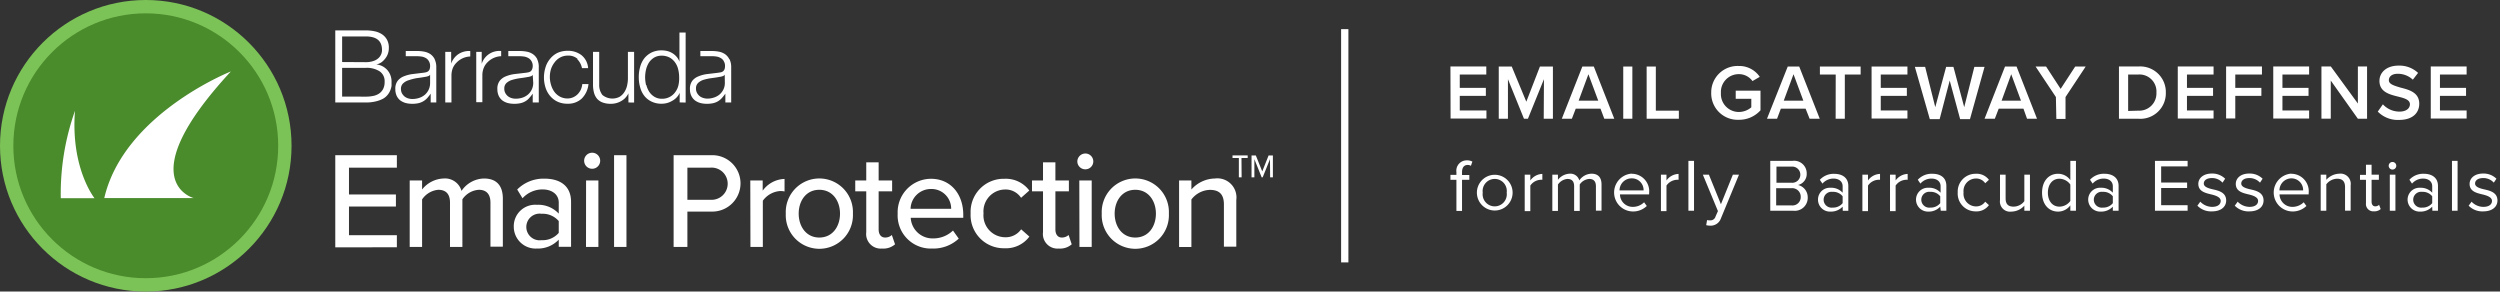 <svg width="343" height="40" fill="none" xmlns="http://www.w3.org/2000/svg"><rect width="100%" height="100%" fill="#333333" stroke="none"/><path d="M66.09 7.12v1.63A2.54 2.54 0 0 1 68.76 7v.71a2.78 2.78 0 0 0-1.86.82 2.29 2.29 0 0 0-.53.79 2.611 2.611 0 0 0-.19 1v3.7h-.84v-6.9h.75zm-5 0v6.94h.85v-3.7a2.8 2.8 0 0 1 .18-1 2.31 2.31 0 0 1 .54-.79 2.73 2.73 0 0 1 1.86-.82V7a2.69 2.69 0 0 0-1.62.42 2.61 2.61 0 0 0-1 1.31V7.12h-.81zm18.11 1c.332.338.558.765.65 1.23h.84a2.5 2.5 0 0 0-.92-1.79 3 3 0 0 0-1.89-.59 3.3 3.3 0 0 0-1.4.29 3 3 0 0 0-1 .8c-.285.34-.5.735-.63 1.16a4.69 4.69 0 0 0-.22 1.42c.004.461.074.92.21 1.36.13.425.345.82.63 1.16a3 3 0 0 0 1 .78c.438.202.917.302 1.4.29a2.72 2.72 0 0 0 1.94-.7 3.24 3.24 0 0 0 .93-2h-.85c-.026.273-.097.54-.21.79a2.402 2.402 0 0 1-.45.63c-.18.174-.39.313-.62.41a1.85 1.85 0 0 1-.74.15 2.16 2.16 0 0 1-1.06-.26 2.33 2.33 0 0 1-.76-.67 3.082 3.082 0 0 1-.45-.95 3.62 3.62 0 0 1-.16-1.08c-.002-.366.052-.73.16-1.08.11-.33.275-.637.49-.91a2.33 2.33 0 0 1 .76-.67 2.16 2.16 0 0 1 1.06-.26c.48-.03.954.128 1.32.44l-.03.05zm7.8 5.95V7.12h-.85v3.64a4.461 4.461 0 0 1-.12 1c-.071.317-.2.62-.38.89a2 2 0 0 1-.64.63 2.16 2.16 0 0 1-2.36-.25 2.23 2.23 0 0 1-.44-1.42V7.12h-.85v4.5c-.004.375.044.748.14 1.11.08.3.224.58.42.82.208.23.469.405.76.51.359.13.739.19 1.12.18a2.76 2.76 0 0 0 1.42-.37 2.38 2.38 0 0 0 1-1.06v1.25l.78.01zm7.07 0V4.46h-.85v4a2.151 2.151 0 0 0-.38-.66 2.48 2.48 0 0 0-1.3-.8 3.29 3.29 0 0 0-.76-.09 3.12 3.12 0 0 0-1.38.29 3 3 0 0 0-1 .8 3.36 3.36 0 0 0-.57 1.17c-.13.459-.194.933-.19 1.41-.004.473.06.945.19 1.4.108.425.302.823.57 1.17a2.7 2.7 0 0 0 1 .79c.43.205.903.304 1.38.29.257 0 .512-.033.76-.1.25-.072.488-.176.71-.31.225-.122.427-.281.6-.47a2 2 0 0 0 .4-.62v1.32l.82.02zm-5.43-2.4a4.894 4.894 0 0 1-.13-1.07c.003-.36.047-.72.13-1.07a3.24 3.24 0 0 1 .4-.95 2.31 2.31 0 0 1 .71-.68 2 2 0 0 1 1-.26c.393-.01.781.08 1.13.26.299.166.555.4.75.68.202.286.345.609.42.95.088.35.132.71.13 1.07.013.356-.017.712-.09 1.06-.074.339-.216.66-.42.94a2.14 2.14 0 0 1-.75.68 2.22 2.22 0 0 1-1.13.27 1.92 1.92 0 0 1-1-.27 2.2 2.2 0 0 1-.71-.68 3.07 3.07 0 0 1-.4-.94l-.04.01zM73.7 8.12c.161.354.237.741.22 1.13v4.81h-.83v-1.21a6.09 6.09 0 0 1-.47.59 2.002 2.002 0 0 1-.52.44 2.182 2.182 0 0 1-.66.27 3.785 3.785 0 0 1-.88.09 3.39 3.39 0 0 1-.91-.11 2.223 2.223 0 0 1-.74-.36 1.789 1.789 0 0 1-.49-.63 2.14 2.14 0 0 1-.18-.91 1.76 1.76 0 0 1 .32-1.14 2 2 0 0 1 .85-.62 4.68 4.68 0 0 1 1.2-.31l1.38-.16c.158-.015.315-.038.47-.07a.87.87 0 0 0 .34-.14.65.65 0 0 0 .2-.28 1.13 1.13 0 0 0 .09-.45 1.2 1.2 0 0 0-.14-.61 1.16 1.16 0 0 0-.4-.45 1.76 1.76 0 0 0-.58-.23 5.215 5.215 0 0 0-.71-.06h-1.52V7h1.68c.289.005.576.035.86.09.293.054.572.166.82.33.255.172.46.406.6.68v.02zm-.61 2.15a.49.49 0 0 1-.31.21 1.84 1.84 0 0 1-.4.09c-.36.07-.73.12-1.11.17a6.988 6.988 0 0 0-1 .22 2 2 0 0 0-.78.43 1 1 0 0 0-.3.78c-.006.201.04.4.13.58.087.162.202.308.34.43.148.12.318.213.5.27.188.06.383.09.58.09.316.004.63-.043.93-.14.282-.093.543-.239.77-.43a2.1 2.1 0 0 0 .72-1.6l-.07-1.1zM59.63 8.12c.165.353.244.74.23 1.13v4.81h-.77v-1.21a6.05 6.05 0 0 1-.46.59c-.315.353-.73.6-1.19.71a3.72 3.72 0 0 1-.88.09 3.39 3.39 0 0 1-.91-.11 2.322 2.322 0 0 1-.74-.36 1.789 1.789 0 0 1-.49-.63 2.14 2.14 0 0 1-.18-.91 1.76 1.76 0 0 1 .32-1.14 2 2 0 0 1 .85-.62c.385-.155.788-.26 1.2-.31l1.31-.16c.158-.015.315-.038.47-.07a.87.87 0 0 0 .34-.14.67.67 0 0 0 .21-.28 1.37 1.37 0 0 0 .07-.45 1.2 1.2 0 0 0-.14-.61 1.16 1.16 0 0 0-.39-.45 1.76 1.76 0 0 0-.58-.23 5.215 5.215 0 0 0-.71-.06h-1.52V7h1.68c.292.005.583.035.87.09.292.057.57.17.82.33.249.176.451.409.59.68v.02zm-.62 2.13a.49.49 0 0 1-.31.21c-.13.046-.264.076-.4.09-.36.07-.73.12-1.11.17a6.997 6.997 0 0 0-1.1.28 1.91 1.91 0 0 0-.77.43 1 1 0 0 0-.31.78c0 .2.044.399.13.58.09.16.205.306.34.43.148.12.318.212.5.27.188.06.383.09.58.09.316.004.63-.043.93-.14.293-.092.565-.242.8-.44a2.1 2.1 0 0 0 .72-1.6v-1.15zm41.08-2.13c.165.353.244.74.23 1.13v4.81h-.8v-1.21a6.09 6.09 0 0 1-.47.59c-.151.17-.326.319-.52.44a2.411 2.411 0 0 1-.66.27 3.785 3.785 0 0 1-.88.09 3.342 3.342 0 0 1-.91-.11 2.223 2.223 0 0 1-.74-.36 1.76 1.76 0 0 1-.5-.64 2.061 2.061 0 0 1-.18-.9 1.82 1.82 0 0 1 .32-1.14 2 2 0 0 1 .86-.62 4.61 4.61 0 0 1 1.19-.31l1.36-.16.47-.07a.82.82 0 0 0 .33-.14.67.67 0 0 0 .21-.28 1.15 1.15 0 0 0 .07-.45 1.1 1.1 0 0 0-.14-.61 1 1 0 0 0-.39-.45 1.62 1.62 0 0 0-.57-.23 3.998 3.998 0 0 0-.71-.06h-1.57V7h1.69c.289.005.576.035.86.09.293.054.572.166.82.33.251.173.455.407.59.68l.04.02zm-.66 2.12a.492.492 0 0 1-.31.22 1.84 1.84 0 0 1-.4.09c-.36.07-.73.12-1.11.17a7.447 7.447 0 0 0-1.05.22 2.001 2.001 0 0 0-.77.43 1 1 0 0 0-.3.78c-.006.201.04.4.13.58.087.162.202.308.34.43.147.123.317.215.5.27.184.062.376.096.57.1.316.002.63-.048.93-.15.286-.09.55-.237.78-.43a2.24 2.24 0 0 0 .52-.69c.132-.285.197-.596.19-.91l-.02-1.11zM46 4.17v9.89h4.18c.465.009.928-.042 1.38-.15a3.997 3.997 0 0 0 1-.37 2.09 2.09 0 0 0 .63-.54c.151-.183.273-.39.36-.61.078-.197.135-.401.17-.61v-.53a2.4 2.4 0 0 0-.57-1.63 2.32 2.32 0 0 0-1.52-.78 1.89 1.89 0 0 0 .7-.29 2.6 2.6 0 0 0 .55-.55c.153-.198.272-.422.35-.66.08-.242.12-.495.12-.75a2.26 2.26 0 0 0-.26-1.15 2.1 2.1 0 0 0-.7-.75 2.93 2.93 0 0 0-1-.4 5.81 5.81 0 0 0-1.2-.12H46zm.94 4.34V5h3.24c1.49 0 2.23.61 2.23 1.85a1.44 1.44 0 0 1-.14.65 1.491 1.491 0 0 1-.41.53 1.89 1.89 0 0 1-.69.36 3.24 3.24 0 0 1-1 .14l-3.23-.02zm0 4.74V9.31h3.24a3.27 3.27 0 0 1 1.91.48 1.62 1.62 0 0 1 .68 1.43 2.07 2.07 0 0 1-.21 1 1.73 1.73 0 0 1-.57.63c-.253.16-.535.27-.83.32-.33.062-.665.092-1 .09l-3.22-.01zM46 21.29h8.45V23h-6.57v3.68h6.44v1.66h-6.44v3.93h6.57v1.66H46V21.29zm21.29 6.51c0-1.06-.47-1.76-1.59-1.76a2.94 2.94 0 0 0-2.26 1.31v6.53h-1.7V27.8c0-1.06-.45-1.76-1.61-1.76a3 3 0 0 0-2.22 1.32v6.52h-1.7v-9.12h1.7V26a3.94 3.94 0 0 1 2.94-1.51 2.35 2.35 0 0 1 2.47 1.7 3.83 3.83 0 0 1 3.08-1.7c1.68 0 2.59.93 2.59 2.76v6.59h-1.7V27.8zm9.37 5.08a3.932 3.932 0 0 1-3 1.22 3 3 0 0 1-3.17-3 2.94 2.94 0 0 1 3.17-3 3.817 3.817 0 0 1 3 1.21V27.8c0-1.13-.93-1.81-2.23-1.81a3.7 3.7 0 0 0-2.74 1.21l-.73-1.2a5.1 5.1 0 0 1 3.73-1.49c2 0 3.66.87 3.66 3.19v6.16h-1.69v-.98zm0-2.55a2.898 2.898 0 0 0-2.35-1 1.83 1.83 0 1 0 0 3.62 2.89 2.89 0 0 0 2.35-1v-1.62zm3.49-8.17a1.1 1.1 0 1 1 2.19-.21 1.1 1.1 0 0 1-2.19.21zm.26 2.6h1.69v9.12h-1.7l.01-9.12zm3.84-3.47h1.7v12.59h-1.7V21.29zm8.17 0h5.31a3.872 3.872 0 0 1 3.87 3.87 3.876 3.876 0 0 1-3.87 3.87h-3.42v4.85h-1.89V21.29zM97.48 23h-3.17v4.41h3.17a2.21 2.21 0 1 0 0-4.41zm5.46 1.76h1.7v1.4a3.85 3.85 0 0 1 3-1.61v1.72a2.553 2.553 0 0 0-.59-.06 3.194 3.194 0 0 0-2.39 1.33v6.34h-1.7l-.02-9.12zm4.87 4.55a4.616 4.616 0 0 1 1.27-3.398 4.62 4.62 0 0 1 3.335-1.427 4.623 4.623 0 0 1 3.335 1.427 4.613 4.613 0 0 1 1.27 3.398 4.616 4.616 0 0 1-1.27 3.398 4.618 4.618 0 0 1-3.335 1.427 4.622 4.622 0 0 1-3.335-1.427 4.612 4.612 0 0 1-1.27-3.398zm7.44 0c0-1.72-1-3.27-2.84-3.27-1.84 0-2.83 1.55-2.83 3.27s1 3.28 2.83 3.28 2.84-1.54 2.84-3.28zm3.6 2.55v-5.61h-1.51v-1.49h1.51v-2.49h1.7v2.49h1.85v1.49h-1.85v5.23c0 .64.3 1.11.89 1.11.34.006.67-.12.92-.35l.44 1.28a2.432 2.432 0 0 1-1.78.58 2 2 0 0 1-2.17-2.24zm8.88-7.33c2.73 0 4.43 2.14 4.43 4.93v.42h-7.21a2.994 2.994 0 0 0 3.1 2.83 3.88 3.88 0 0 0 2.7-1.08l.79 1.11a5.118 5.118 0 0 1-3.66 1.36 4.552 4.552 0 0 1-4.432-2.934 4.554 4.554 0 0 1-.288-1.856 4.582 4.582 0 0 1 1.268-3.362 4.594 4.594 0 0 1 3.302-1.418zm-2.8 4.12h5.57a2.698 2.698 0 0 0-2.77-2.72 2.787 2.787 0 0 0-2.8 2.72zm12.88-4.12a4.004 4.004 0 0 1 3.41 1.61l-1.13 1a2.542 2.542 0 0 0-2.21-1.14 2.994 2.994 0 0 0-2.799 2.053c-.13.392-.178.806-.141 1.217a2.99 2.99 0 0 0 .753 2.283 3.003 3.003 0 0 0 2.187.997 2.578 2.578 0 0 0 2.22-1.09l1.13 1a3.996 3.996 0 0 1-3.41 1.6 4.551 4.551 0 0 1-4.65-4.79 4.535 4.535 0 0 1 4.64-4.74zm5.29 7.33v-5.61h-1.51v-1.49h1.51v-2.49h1.7v2.49h1.85v1.49h-1.85v5.23c0 .64.3 1.11.88 1.11.343.006.676-.12.93-.35l.43 1.28a2.415 2.415 0 0 1-1.77.58 2 2 0 0 1-2.17-2.24zm4.71-9.7a1.11 1.11 0 0 1 1.1-1.1 1.079 1.079 0 0 1 .774.323 1.088 1.088 0 0 1 .316.777 1.083 1.083 0 0 1-1.09 1.07 1.09 1.09 0 0 1-1.1-1.07zm.27 2.6h1.7v9.12h-1.68l-.02-9.12zm3.08 4.55a4.616 4.616 0 0 1 1.27-3.398 4.62 4.62 0 0 1 3.335-1.427 4.623 4.623 0 0 1 3.335 1.427 4.613 4.613 0 0 1 1.27 3.398 4.616 4.616 0 0 1-1.27 3.398 4.618 4.618 0 0 1-3.335 1.427 4.622 4.622 0 0 1-3.335-1.427 4.612 4.612 0 0 1-1.27-3.398zm7.43 0c0-1.72-1-3.27-2.83-3.27s-2.83 1.55-2.83 3.27 1 3.28 2.83 3.28 2.83-1.54 2.83-3.28zm9.33-1.26c0-1.52-.77-2-1.94-2a3.306 3.306 0 0 0-2.52 1.32v6.52h-1.69v-9.13h1.69V26a4.398 4.398 0 0 1 3.23-1.51 2.617 2.617 0 0 1 2.93 2.95v6.4h-1.7v-5.79zm2.43-3.72h-.38v-2.65h-.87v-.36h2.08v.36h-.85l.02 2.65zm3.89-2.49-1 2.49h-.14l-1-2.49v2.49h-.39v-3h.59l.88 2.19.87-2.19h.59v3h-.38l-.02-2.49z" fill="#fff"/><path d="M20 40c11.046 0 20-8.954 20-20S31.046 0 20 0 0 8.954 0 20s8.954 20 20 20z" fill="#7CC357"/><path d="M20 38.17c10.035 0 18.17-8.135 18.17-18.17C38.17 9.965 30.036 1.83 20 1.83 9.965 1.83 1.83 9.964 1.83 20c0 10.035 8.135 18.17 18.17 18.17z" fill="#4A8B2C"/><path d="M12.969 27.195h-4.63a34.062 34.062 0 0 1 1.952-11.998c-.623 7.89 2.678 11.998 2.678 11.998zM31.68 9.8s-14.686 5.804-17.373 17.373H26.57s-8.84-2.31 5.11-17.373zM185 4h-1v32h1V4zm14 5.123h4.92v1.1h-3.64v1.83h3.58v1.1h-3.58v2h3.66v1.11h-4.92l-.02-7.14zm12.83 1.74-2.2 5.43h-.54l-2.2-5.43v5.43h-1.26v-7.17h1.78l2 4.83 1.87-4.83h1.78v7.17h-1.26l.03-5.43zm7.76 4.05h-3.4l-.53 1.38h-1.38l2.82-7.17h1.57l2.81 7.17h-1.37l-.52-1.38zm-3-1.1h2.69l-1.35-3.63-1.34 3.63zm6.12-4.69h1.25v7.17h-1.25v-7.17zm3.21 0h1.26v6.06h3.16v1.11h-4.42v-7.17zm12.62-.07a3.39 3.39 0 0 1 2.9 1.49l-1 .58a2.276 2.276 0 0 0-1.86-.95 2.445 2.445 0 0 0-2.47 2.59 2.458 2.458 0 0 0 2.47 2.6 2.63 2.63 0 0 0 1.7-.64v-1.17h-2.14v-1.11h3.4v2.69a3.916 3.916 0 0 1-3 1.3 3.619 3.619 0 0 1-3.76-3.72 3.619 3.619 0 0 1 3.76-3.66zm9.19 5.86h-3.4l-.52 1.38h-1.38l2.85-7.17h1.57l2.82 7.17h-1.39l-.55-1.38zm-3-1.1h2.69l-1.35-3.63-1.34 3.63zm7.13-3.59h-2.17v-1.1h5.59v1.1h-2.17v6.07h-1.26l.01-6.07zm4.92-1.1h4.92v1.1h-3.66v1.83h3.58v1.1h-3.58v2h3.66v1.11h-4.92v-7.14zm10.72 1.93-1.38 5.29h-1.35l-2.05-7.17h1.41l1.39 5.53 1.49-5.53h1l1.48 5.53 1.39-5.53h1.4l-2 7.17h-1.35l-1.43-5.29zm10.12 3.86h-3.4l-.53 1.38h-1.41l2.81-7.17h1.58l2.81 7.17h-1.37l-.49-1.38zm-3-1.1h2.66l-1.34-3.63-1.32 3.63zm7.45-.5-2.79-4.19h1.44l2 3.07 2-3.07h1.44l-2.77 4.19v3h-1.26l-.06-3zm-82.25 11.358H199v-.68h.82v-.38a1.419 1.419 0 0 1 .842-1.495c.188-.081.393-.12.598-.115.261-.01.519.049.75.17l-.2.58a.867.867 0 0 0-.44-.12c-.5 0-.78.35-.78 1v.38h1v.66h-1v4.27h-.77v-4.27zm2.81 1.76a2.454 2.454 0 0 1 1.512-2.264 2.445 2.445 0 0 1 1.876 0 2.455 2.455 0 0 1 1.326 1.326 2.454 2.454 0 0 1-1.326 3.202 2.445 2.445 0 0 1-1.876 0 2.455 2.455 0 0 1-1.326-1.326 2.454 2.454 0 0 1-.186-.938zm4.09 0a1.66 1.66 0 0 0-1.468-1.874 1.662 1.662 0 0 0-1.822 1.874 1.66 1.66 0 0 0 1.468 1.874 1.662 1.662 0 0 0 1.822-1.874zm2.47-2.47h.77v.8a2.097 2.097 0 0 1 1.65-.9v.81a.927.927 0 0 0-.31 0 1.824 1.824 0 0 0-1.34.79v3.51h-.77v-5.01zm9.77 1.59c0-.63-.28-1-.91-1a1.716 1.716 0 0 0-1.31.76v3.63h-.77v-3.39c0-.63-.27-1-.92-1a1.737 1.737 0 0 0-1.3.77v3.62h-.77v-4.98h.77v.71a2.142 2.142 0 0 1 1.6-.84 1.26 1.26 0 0 1 1.33.92 2.1 2.1 0 0 1 1.67-.92c.9 0 1.38.5 1.38 1.49v3.58h-.77v-3.35zm4.92-1.71a2.4 2.4 0 0 1 2.38 2.65v.18h-4a1.734 1.734 0 0 0 1.78 1.71 2.163 2.163 0 0 0 1.53-.63l.37.51a2.681 2.681 0 0 1-2 .75 2.6 2.6 0 0 1-.08-5.19l.02.02zm-1.63 2.28h3.25a1.6 1.6 0 0 0-1.63-1.65 1.655 1.655 0 0 0-1.67 1.65h.05zm5.63-2.16h.76v.8a2.114 2.114 0 0 1 1.66-.9v.81a1 1 0 0 0-.31 0 1.838 1.838 0 0 0-1.35.79v3.51h-.76v-5.01zm3.77-1.89h.77v6.84h-.77v-6.84zm2.98 8.16a.712.712 0 0 0 .74-.52l.33-.75-2.07-5h.83l1.65 4.06 1.64-4.06h.84l-2.48 6a1.479 1.479 0 0 1-1.46 1 2.51 2.51 0 0 1-.56-.07l.12-.7c.137.038.279.052.42.04zm8.25-8.16h3.05a1.72 1.72 0 0 1 1.95 1.74 1.543 1.543 0 0 1-1.19 1.57 1.73 1.73 0 0 1 1.33 1.69 1.779 1.779 0 0 1-2 1.84h-3.14v-6.84zm2.9 3a1.108 1.108 0 0 0 1.226-1.105 1.1 1.1 0 0 0-.367-.825 1.115 1.115 0 0 0-.859-.28h-2.05v2.21h2.05zm0 3.11a1.14 1.14 0 0 0 1.28-1.18 1.17 1.17 0 0 0-1.28-1.18h-2.09v2.36h2.09zm7.03.17a2.163 2.163 0 0 1-1.65.68 1.636 1.636 0 0 1-1.73-1.64 1.615 1.615 0 0 1 1.074-1.539c.21-.075.433-.106.656-.091a2.088 2.088 0 0 1 1.65.68v-.89c0-.67-.54-1.05-1.26-1.05a2.008 2.008 0 0 0-1.51.69l-.36-.52a2.571 2.571 0 0 1 2-.82c1 0 1.91.47 1.91 1.67v3.4h-.76l-.02-.57zm0-1.42a1.654 1.654 0 0 0-1.37-.61 1.09 1.09 0 1 0 0 2.16 1.663 1.663 0 0 0 1.37-.61v-.94zm2.71-2.97h.77v.8a2.097 2.097 0 0 1 1.65-.9v.81a1 1 0 0 0-.31 0 1.804 1.804 0 0 0-1.34.79v3.51h-.77v-5.01zm3.79 0h.77v.8a2.119 2.119 0 0 1 1.65-.9v.81a.927.927 0 0 0-.31 0 1.824 1.824 0 0 0-1.34.79v3.51h-.77v-5.01zm6.89 4.39a2.128 2.128 0 0 1-1.64.68 1.642 1.642 0 0 1-1.171-2.833 1.617 1.617 0 0 1 1.221-.437 2.073 2.073 0 0 1 1.64.68v-.89c0-.67-.53-1.05-1.25-1.05a2 2 0 0 0-1.52.69l-.36-.53a2.582 2.582 0 0 1 2-.82c1.05 0 1.92.47 1.92 1.67v3.4h-.77l-.07-.56zm0-1.42a1.65 1.65 0 0 0-1.36-.61 1.09 1.09 0 1 0 0 2.16 1.654 1.654 0 0 0 1.36-.61v-.94zm4.9-3.09a2.077 2.077 0 0 1 1.78.83l-.51.47a1.483 1.483 0 0 0-1.26-.65 1.72 1.72 0 0 0-1.71 1.91 1.733 1.733 0 0 0 1.71 1.92 1.5 1.5 0 0 0 1.26-.65l.51.47a2.08 2.08 0 0 1-1.81.86 2.446 2.446 0 0 1-2.33-1.61 2.452 2.452 0 0 1-.14-.99 2.432 2.432 0 0 1 .691-1.825 2.451 2.451 0 0 1 1.809-.735zm6.64 4.37a2.404 2.404 0 0 1-1.76.82 1.39 1.39 0 0 1-1.521-.933 1.39 1.39 0 0 1-.059-.637v-3.5h.77v3.26c0 .87.44 1.13 1.11 1.13a1.88 1.88 0 0 0 1.46-.75v-3.64h.77v4.95h-.77v-.7zm6.31-.04a2.075 2.075 0 0 1-1.68.86c-1.29 0-2.2-1-2.2-2.59 0-1.59.9-2.6 2.2-2.6a2.067 2.067 0 0 1 1.68.87v-2.64h.77v6.84h-.77v-.74zm0-2.85a1.88 1.88 0 0 0-1.49-.8c-1 0-1.59.82-1.59 1.92s.6 1.91 1.59 1.91a1.861 1.861 0 0 0 1.49-.78v-2.25zm5.83 3.03a2.154 2.154 0 0 1-1.64.68 1.649 1.649 0 0 1-1.603-.99 1.65 1.65 0 0 1-.137-.65 1.617 1.617 0 0 1 .516-1.193 1.627 1.627 0 0 1 1.224-.437 2.096 2.096 0 0 1 1.64.68v-.89c0-.67-.54-1.05-1.25-1.05a2 2 0 0 0-1.52.69l-.36-.53a2.567 2.567 0 0 1 2-.82c1 0 1.92.47 1.92 1.67v3.4h-.79v-.56zm0-1.42a1.654 1.654 0 0 0-1.37-.61 1.09 1.09 0 1 0 0 2.16 1.66 1.66 0 0 0 1.37-.61v-.94zm5.78-4.86h4.48v.76h-3.63v2.21h3.56v.75h-3.56v2.36h3.63v.76h-4.48v-6.84zm6.22 5.6a2.24 2.24 0 0 0 1.63.71c.76 0 1.17-.34 1.17-.82 0-.48-.61-.72-1.27-.88-.84-.2-1.8-.42-1.8-1.45 0-.77.67-1.42 1.85-1.42a2.496 2.496 0 0 1 1.83.71l-.36.54a1.91 1.91 0 0 0-1.47-.63c-.68 0-1.1.31-1.1.75s.56.64 1.21.79c.86.19 1.86.44 1.86 1.54 0 .83-.67 1.49-1.95 1.49a2.61 2.61 0 0 1-2-.78l.4-.55zm5.13 0a2.266 2.266 0 0 0 1.64.71c.75 0 1.16-.34 1.16-.82 0-.48-.6-.72-1.27-.88-.84-.2-1.79-.42-1.79-1.45 0-.77.66-1.42 1.84-1.42a2.512 2.512 0 0 1 1.84.71l-.36.54a1.936 1.936 0 0 0-1.48-.63c-.67 0-1.09.31-1.09.75s.56.64 1.21.79c.86.19 1.85.44 1.85 1.54 0 .83-.66 1.49-1.95 1.49a2.62 2.62 0 0 1-2-.78l.4-.55zm7.37-3.83a2.403 2.403 0 0 1 2.37 2.65v.18h-4a1.761 1.761 0 0 0 1.117 1.592c.215.083.443.123.673.118a2.18 2.18 0 0 0 1.53-.63l.37.51a2.705 2.705 0 0 1-2 .75 2.598 2.598 0 0 1-1.804-4.35 2.6 2.6 0 0 1 1.724-.84l.02.02zm-1.64 2.28h3.25a1.6 1.6 0 0 0-1.63-1.65 1.66 1.66 0 0 0-1.62 1.65zm9-.45c0-.87-.44-1.15-1.1-1.15a1.919 1.919 0 0 0-1.47.77v3.62h-.77v-4.95h.77v.71a2.473 2.473 0 0 1 1.77-.84 1.402 1.402 0 0 1 1.57 1.6v3.47h-.77v-3.23zm2.87 2.21v-3.21h-.82v-.68h.82v-1.39h.77v1.36h1v.71h-1v3c0 .37.17.64.51.64a.75.75 0 0 0 .52-.21l.22.58a1.257 1.257 0 0 1-.92.31 1.002 1.002 0 0 1-1.1-1.11zm3.14-5.28a.516.516 0 0 1 .442-.374.52.52 0 1 1-.442.374zm.13 1.36h.77v4.95h-.77v-4.95zm5.82 4.39a2.15 2.15 0 0 1-1.64.68 1.649 1.649 0 0 1-1.603-.99 1.65 1.65 0 0 1-.137-.65 1.636 1.636 0 0 1 1.082-1.539c.211-.075.435-.106.658-.09a2.093 2.093 0 0 1 1.64.68v-.89c0-.67-.54-1.05-1.25-1.05a2 2 0 0 0-1.52.69l-.36-.53a2.567 2.567 0 0 1 2-.82c1 0 1.92.47 1.92 1.67v3.4h-.77l-.02-.561zm0-1.42a1.654 1.654 0 0 0-1.37-.61 1.09 1.09 0 1 0 0 2.16 1.66 1.66 0 0 0 1.37-.61v-.94zm2.71-4.86h.77v6.84h-.77v-6.84zm2.69 5.6a2.213 2.213 0 0 0 1.63.71c.76 0 1.17-.34 1.17-.82 0-.48-.61-.72-1.28-.88-.84-.2-1.79-.42-1.79-1.45 0-.77.67-1.42 1.85-1.42a2.496 2.496 0 0 1 1.83.71l-.36.54a1.91 1.91 0 0 0-1.47-.63c-.68 0-1.1.31-1.1.75s.56.64 1.21.79c.86.19 1.86.44 1.86 1.54 0 .83-.67 1.49-1.95 1.49a2.61 2.61 0 0 1-2-.78l.4-.55zM290.721 9.123h2.67a3.513 3.513 0 0 1 3.496 2.161c.187.453.277.94.264 1.429a3.491 3.491 0 0 1-1.085 2.625 3.495 3.495 0 0 1-2.675.955h-2.67v-7.17zm2.67 6.06a2.361 2.361 0 0 0 2.47-2.47 2.33 2.33 0 0 0-2.47-2.49h-1.41v5l1.41-.04zM298.791 9.123h4.91v1.1h-3.65v1.83h3.58v1.1h-3.58v2h3.65v1.11h-4.91v-7.14zM305.421 9.123h4.92v1.1h-3.66v1.83h3.58v1.1h-3.58v3.1h-1.26v-7.13zM311.891 9.123h4.92v1.1h-3.66v1.83h3.58v1.1h-3.58v2h3.66v1.11h-4.92v-7.14zM319.781 11.053v5.23h-1.28v-7.16h1.29l3.71 5.08v-5.08h1.26v7.17h-1.26l-3.72-5.24zM326.931 14.313a3.093 3.093 0 0 0 2.27 1c1 0 1.44-.5 1.44-1 0-.64-.76-.84-1.63-1.06-1.18-.29-2.55-.64-2.55-2.15 0-1.19 1-2.1 2.61-2.1a3.722 3.722 0 0 1 2.69 1l-.72.93a2.999 2.999 0 0 0-2.08-.81c-.74 0-1.21.35-1.21.89s.73.74 1.58 1c1.18.3 2.59.66 2.59 2.22 0 1.2-.84 2.22-2.77 2.22a3.84 3.84 0 0 1-2.92-1.14l.7-1zM333.501 9.123h4.92v1.1h-3.66v1.83h3.58v1.1h-3.58v2h3.66v1.11h-4.92v-7.14z" fill="#fff"/></svg>